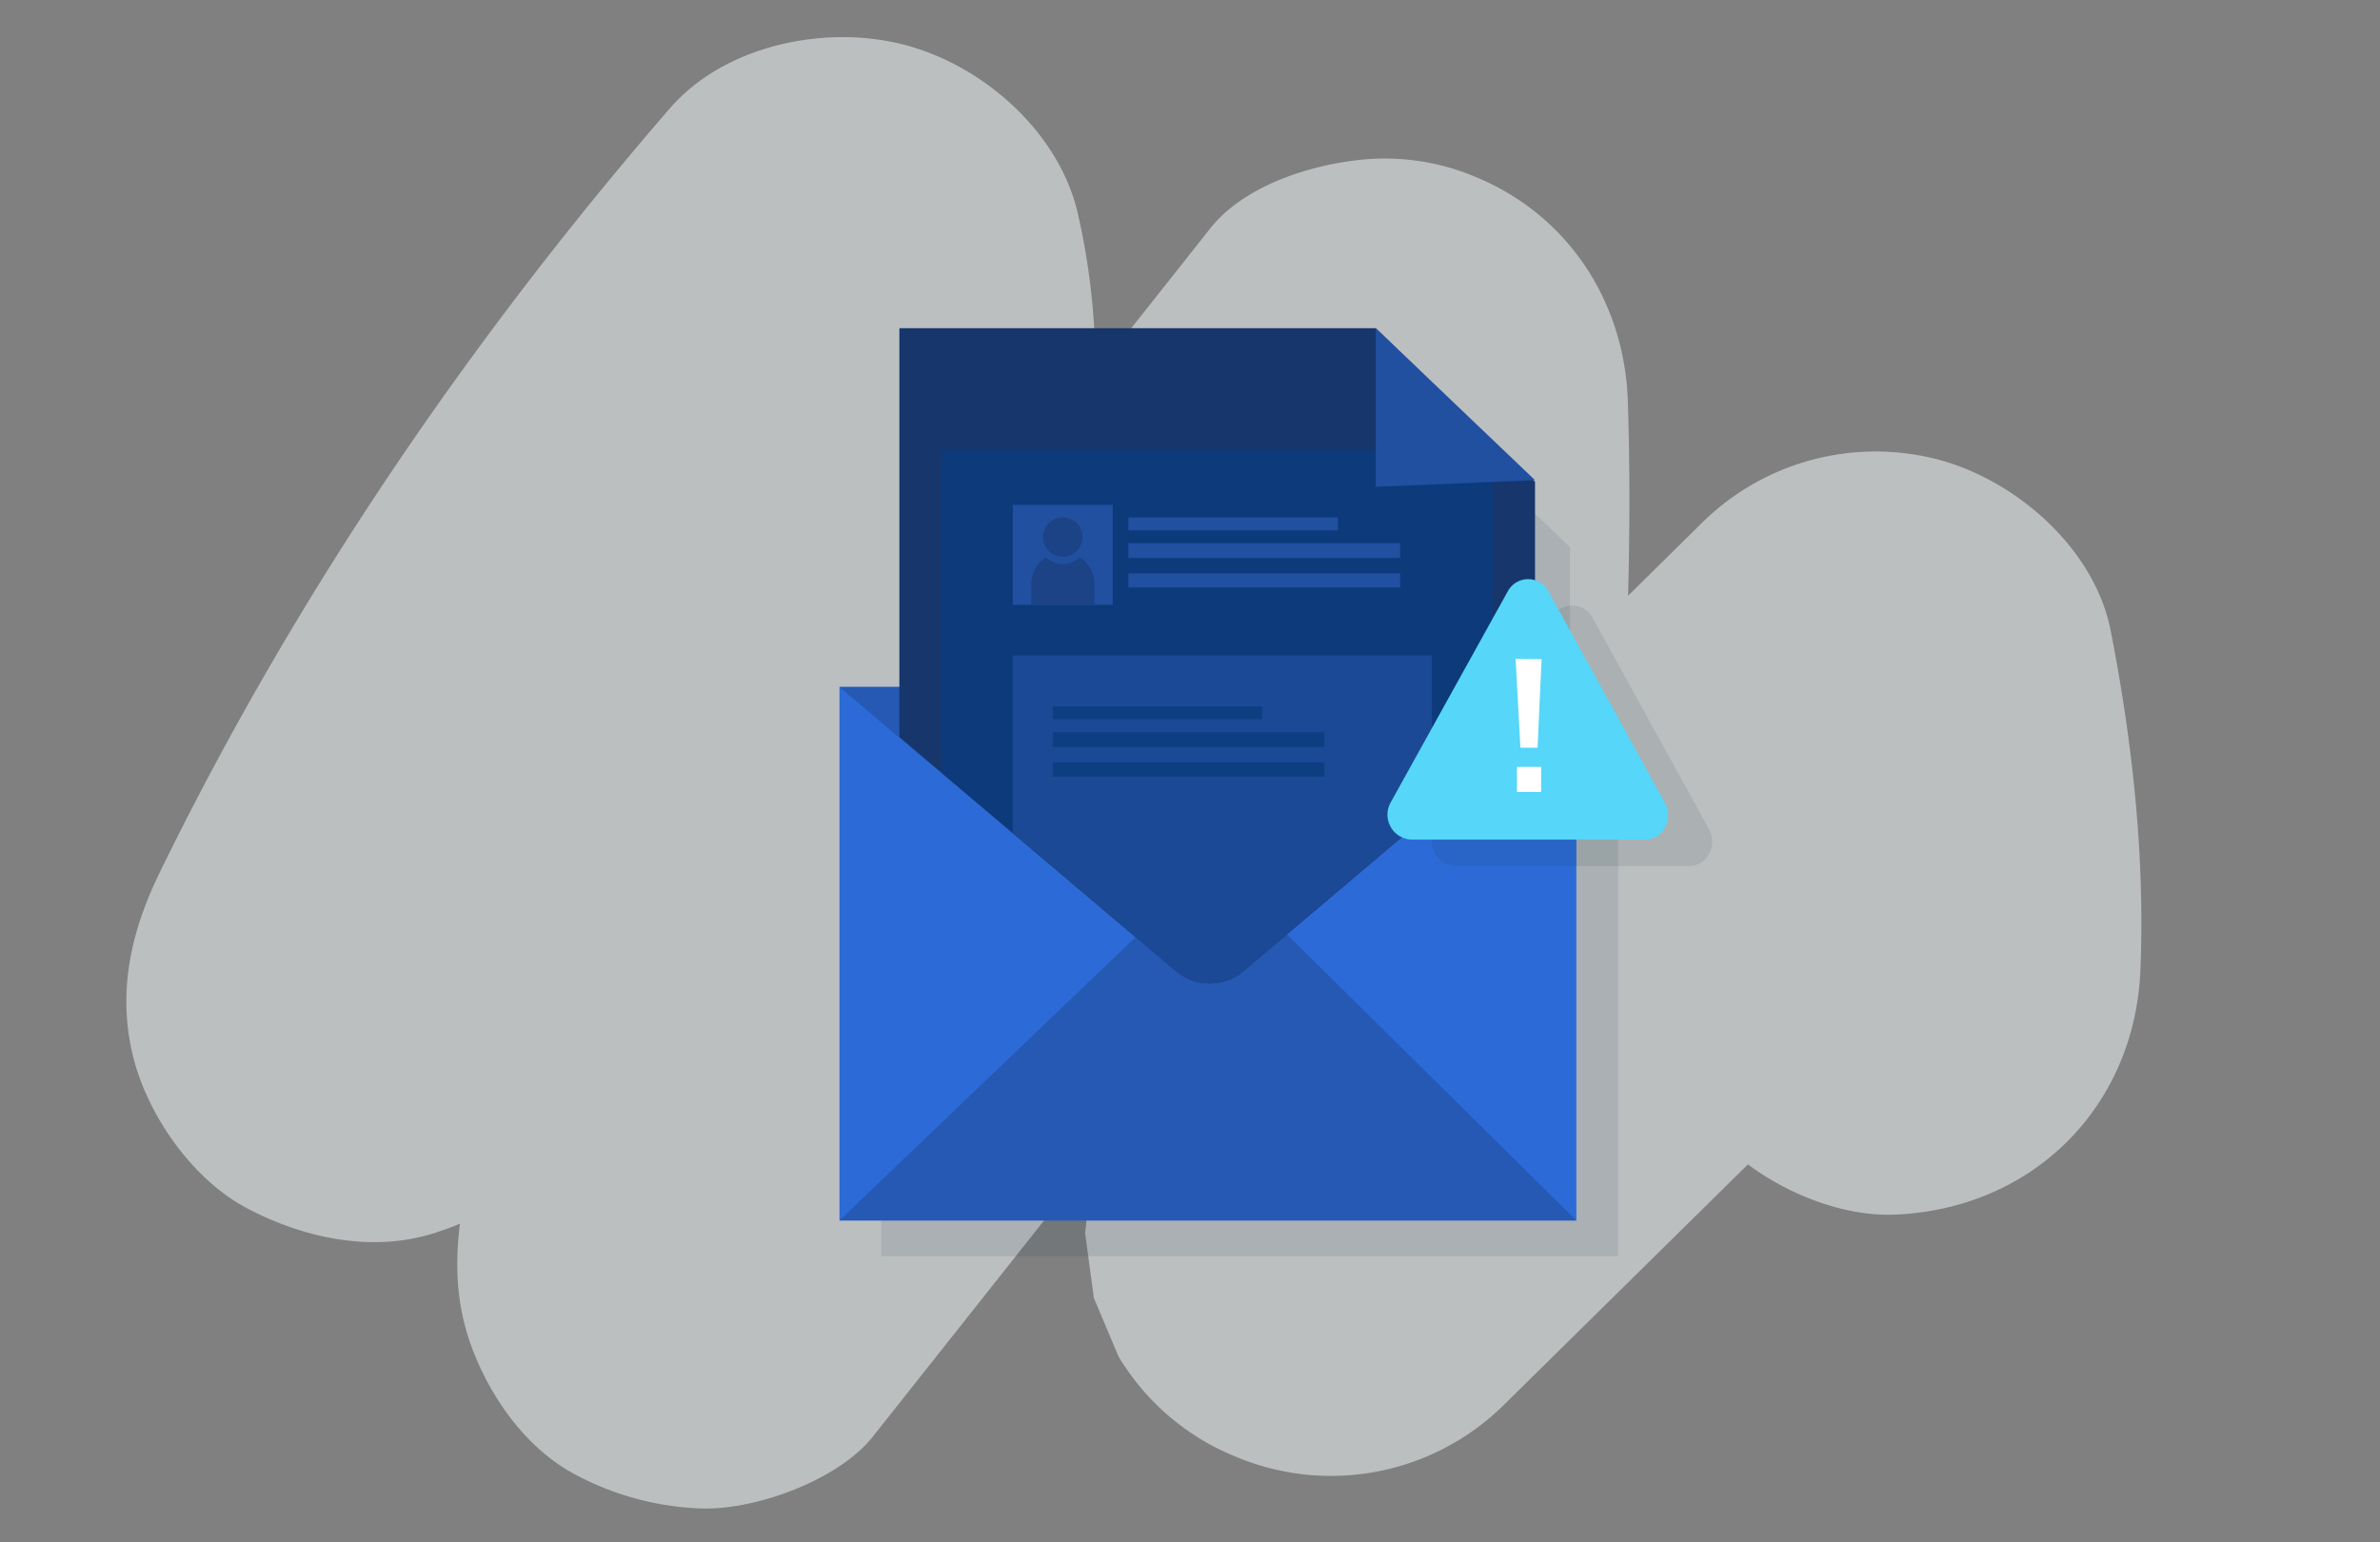 <?xml version="1.0" encoding="UTF-8"?> <svg xmlns="http://www.w3.org/2000/svg" xmlns:xlink="http://www.w3.org/1999/xlink" viewBox="0 0 540 350"><rect x="0" y="0" width="540" height="350" fill="#808080" stroke="none"/><defs><style>.cls-1{fill:none;}.cls-2{isolation:isolate;}.cls-3{fill:#e5e9eb;opacity:0.6;}.cls-18,.cls-4,.cls-9{opacity:0.1;}.cls-5{fill:#002a3b;}.cls-6{fill:#2c6bd7;}.cls-7{fill:#2559b3;}.cls-8{clip-path:url(#clip-path);}.cls-18,.cls-9{mix-blend-mode:multiply;}.cls-10{fill:#002a3a;}.cls-11{fill:#16366c;}.cls-12,.cls-17{fill:#0b3b7d;}.cls-12,.cls-16{opacity:0.8;}.cls-13,.cls-15{fill:#2150a1;}.cls-14{fill:#1b4386;}.cls-15{opacity:0.7;}.cls-18{fill:#0d2a38;}.cls-19{fill:#56d6f9;}.cls-20{fill:#fff;}</style><clipPath id="clip-path"><path class="cls-1" d="M363.09,62.32H185.94v90.55h1.14l79.63,67.38a11.81,11.81,0,0,0,15.56,0l79.62-67.38h1.2Z"></path></clipPath></defs><g class="cls-2"><g id="Layer_1" data-name="Layer 1"><path class="cls-3" d="M478.9,143.14c-3.63-18.56-21.19-33.92-38.75-38.75a56.06,56.06,0,0,0-54,14.27L369.4,135.18c.39-14.7.42-29.41-.06-44.14C368.6,68.67,356,49.09,335.23,40.33a53.09,53.09,0,0,0-28.76-3.79c-11,1.48-24.68,6.19-31.86,15.27q-13,16.45-26.09,32.93a156.57,156.57,0,0,0-3.82-35.61c-3.94-18.59-21-33.86-38.76-38.76-18-5-41.31-.39-54,14.27-45.66,52.8-85.21,110.81-115.82,173.6C29.52,211.8,26.41,226,30.53,241,34.08,253.87,44,267.82,56,274.16c12.88,6.8,28.48,10.21,42.76,5.59q2.8-.9,5.6-2.06c-1.3,10.47-.71,20.17,3.65,30.5,4.5,10.66,12.19,21,22.71,26.53a65.74,65.74,0,0,0,28,7.58C171,342.85,190.1,336,198,326.05l50.14-63.29q-1,8.53-1.94,17.07l2,14.75,5.6,13.26a55,55,0,0,0,26.53,22.7,55.79,55.79,0,0,0,60.62-11.47l55.64-54.84c9.5,7.08,22.19,11.9,33.56,11.39,31.1-1.4,54.19-24.38,55.49-55.5C486.68,194.34,483.85,168.44,478.9,143.14Z"></path><g class="cls-4"><rect class="cls-5" x="199.94" y="164.02" width="167.19" height="121.06"></rect></g><rect class="cls-6" x="190.47" y="155.89" width="167.19" height="121.06"></rect><path class="cls-7" d="M266.68,220.41l-76.24-64.52H357.63l-76.24,64.52A11.16,11.16,0,0,1,266.68,220.41Z"></path><polygon class="cls-7" points="290.89 210.93 357.66 276.95 190.47 276.95 260.08 210.33 290.89 210.93"></polygon><g class="cls-8"><g class="cls-9"><polygon class="cls-10" points="211.97 275.64 356.2 275.64 356.19 124.17 320.07 89.32 211.97 89.32 211.97 275.64"></polygon></g><polygon class="cls-11" points="204.06 292.34 348.28 292.34 348.28 109.33 312.15 74.48 204.06 74.48 204.06 292.34"></polygon><rect class="cls-12" x="213.64" y="102.16" width="125.05" height="145.52"></rect><rect class="cls-13" x="229.78" y="114.57" width="22.69" height="22.69"></rect><g id="Group-3"><rect id="Rectangle" class="cls-13" x="256.03" y="117.42" width="47.53" height="2.93"></rect><rect id="Rectangle-2" data-name="Rectangle" class="cls-13" x="256.03" y="123.27" width="61.65" height="3.37"></rect><rect id="Rectangle-3" data-name="Rectangle" class="cls-13" x="256.03" y="130.11" width="61.65" height="3.22"></rect></g><circle class="cls-14" cx="241.14" cy="121.9" r="4.48" transform="translate(9.7 261.34) rotate(-57.89)"></circle><path class="cls-14" d="M245,126.47a5.57,5.57,0,0,1-7.69,0,7.14,7.14,0,0,0-3.32,6v4.78H248.3v-4.78A7.14,7.14,0,0,0,245,126.47Z"></path><rect class="cls-15" x="229.78" y="148.72" width="95.12" height="98.96"></rect><g id="Group-3-2" data-name="Group-3" class="cls-16"><rect id="Rectangle-4" data-name="Rectangle" class="cls-17" x="238.86" y="160.3" width="47.53" height="2.93"></rect><rect id="Rectangle-5" data-name="Rectangle" class="cls-17" x="238.86" y="166.15" width="61.65" height="3.37"></rect><rect id="Rectangle-6" data-name="Rectangle" class="cls-17" x="238.86" y="172.99" width="61.65" height="3.22"></rect></g><polygon class="cls-13" points="312.15 74.48 312.15 110.47 348.28 108.96 312.15 74.48"></polygon></g><path class="cls-18" d="M352.12,140.15a5.24,5.24,0,0,1,9.27.14l13.25,24.06,13.14,23.86c2,3.69-.47,8.31-4.52,8.32l-26.26,0-26.7,0a5.66,5.66,0,0,1-4.75-8.47L338.89,164Z"></path><path class="cls-19" d="M342.12,134.15a5.24,5.24,0,0,1,9.27.14l13.25,24.06,13.14,23.86c2,3.69-.47,8.31-4.52,8.32l-26.26,0-26.7,0a5.66,5.66,0,0,1-4.75-8.47L328.89,158Z"></path><path class="cls-20" d="M343.88,149.52l5.89.07-.91,20.09-3.89,0Zm.31,24.51,5.48,0,0,5.68h-5.48Z"></path></g></g></svg> 